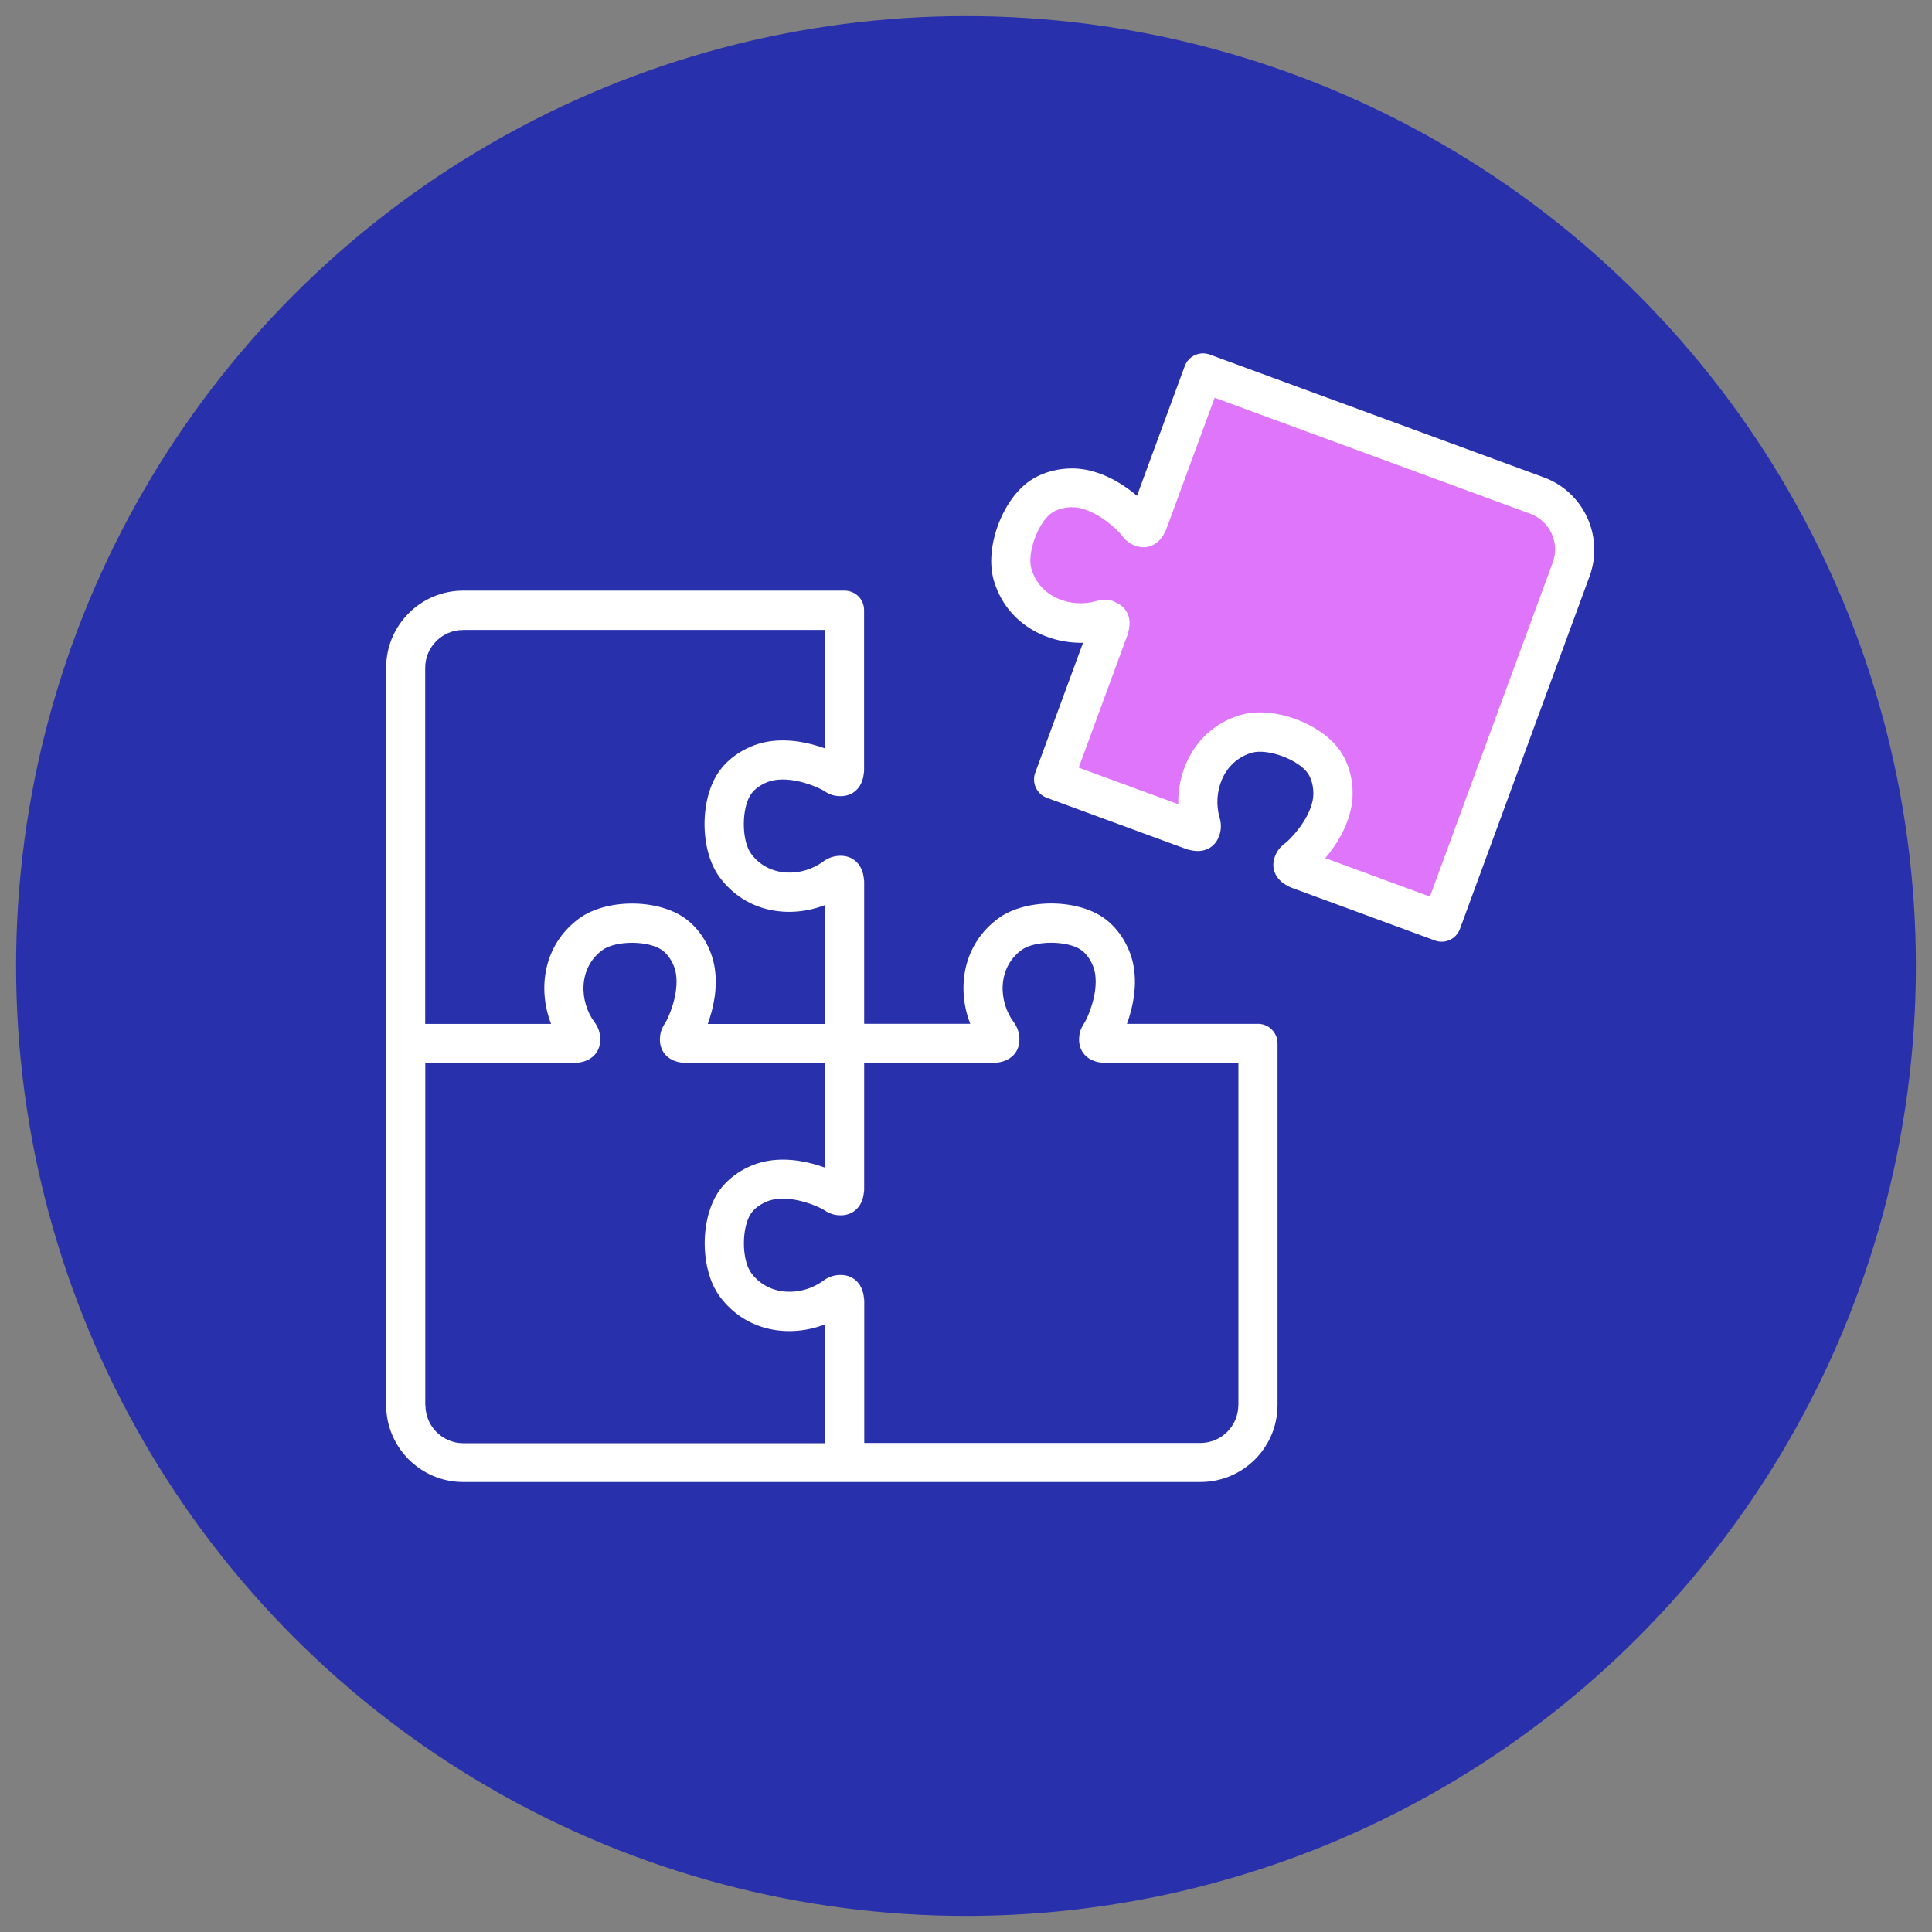 <?xml version="1.0" encoding="UTF-8"?>
<svg xmlns="http://www.w3.org/2000/svg" id="Layer_1" data-name="Layer 1" viewBox="0 0 240 240">
  <rect x="0" y="0" width="240" height="240" fill="#808080" stroke="none"/>
  <defs>
    <style>
      .cls-1 {
        fill: #2930ab;
      }

      .cls-2 {
        fill: #fff;
      }

      .cls-3 {
        fill: #de75fa;
      }
    </style>
  </defs>
  <circle class="cls-1" cx="120" cy="120" r="118"></circle>
  <g>
    <path class="cls-3" d="M134.99,98.33l13.19,4.85c.25.06.64.15.81.06.11-.06.17-.27.2-.39.04-.17.03-.39-.04-.61-1.23-4.24.7-9.61,5.66-11.06,3.01-.88,7.94.94,9.69,3.56,1,1.48,1.28,3.52.95,5.16-.73,3.63-3.86,6.46-4.29,6.75-.2.13-.36.28-.44.45-.05.1-.14.3-.1.42.08.19.38.34.63.48l17.8,6.55,16.1-43.8c1.36-3.7-.54-7.8-4.24-9.16l-41.49-15.25-6.85,18.62c-.13.25-.29.56-.48.63-.11.05-.32-.04-.42-.1-.16-.08-.32-.24-.45-.44-.29-.43-3.12-3.56-6.75-4.29-1.64-.33-3.68-.04-5.16.95-2.62,1.76-4.44,6.68-3.56,9.69,1.46,4.97,6.82,6.9,11.06,5.66.23-.07.44-.08.61-.04.12.03.32.09.39.2.1.17,0,.57-.06.81l-6.91,18.8,4.12,1.51Z"></path>
    <path class="cls-2" d="M178.22,116.82h0s-17.8-6.55-17.8-6.55c-.1-.04-.2-.08-.29-.13-.49-.26-1.35-.71-1.76-1.72-.22-.52-.36-1.39.2-2.46.26-.5.67-.95,1.2-1.31.49-.4,2.78-2.66,3.3-5.23.22-1.12-.02-2.48-.58-3.32-1.17-1.74-5.02-3.16-6.99-2.59-3.61,1.06-4.89,5-4,8.05.18.59.21,1.24.08,1.83-.26,1.14-.89,1.7-1.37,1.97-1.01.57-2.05.32-2.55.2-.1-.02-.21-.06-.3-.09l-17.31-6.36c-.61-.22-1.1-.68-1.37-1.26s-.3-1.26-.08-1.86l5.94-16.14c-4.64.09-9.53-2.45-11.09-7.76-1.17-4.03,1.04-10.05,4.54-12.4,1.91-1.29,4.59-1.8,6.99-1.32,2.58.52,4.77,1.95,6.26,3.22l5.93-16.1c.46-1.26,1.86-1.91,3.12-1.44l41.49,15.25c4.95,1.82,7.5,7.33,5.68,12.29l-16.1,43.8c-.22.61-.68,1.1-1.26,1.37s-1.26.3-1.86.07ZM146.81,102.92s0,.02,0,.02c0,0,0-.02,0-.02ZM162.53,108.66s0,0,0,0c0,0,0,0,0,0ZM138.45,74.77c.83.3,1.27.82,1.51,1.23.57,1,.32,2.05.2,2.55-.02.1-.06.21-.09.3l-6.07,16.51,1.83.67h0s10.54,3.87,10.54,3.87c-.1-4.64,2.45-9.53,7.76-11.09,4.02-1.17,10.05,1.04,12.4,4.54,1.29,1.91,1.8,4.59,1.32,6.99-.52,2.58-1.95,4.77-3.22,6.26l13,4.78,15.26-41.52c.9-2.43-.36-5.14-2.79-6.04l-39.21-14.41-6.01,16.33c-.04.1-.08.2-.13.3-.26.5-.71,1.35-1.72,1.75-.52.22-1.4.36-2.46-.2-.5-.26-.95-.67-1.31-1.2-.4-.49-2.66-2.78-5.23-3.3-1.12-.22-2.48.02-3.32.58-1.74,1.17-3.16,5.02-2.59,6.99,1.06,3.61,5,4.89,8.05,4.01.59-.18,1.24-.21,1.84-.08.16.04.31.08.45.13ZM137.55,79.37s-.02,0-.03,0c0,0,.02,0,.03,0ZM143.26,63.67s0,0,0,0c0,0,0,0,0,0Z"></path>
    <path class="cls-2" d="M156.27,127.19h-16.28c.67-1.84,1.27-4.39.86-6.99-.38-2.42-1.78-4.76-3.65-6.11-3.42-2.48-9.83-2.48-13.21.01-4.45,3.29-5.15,8.76-3.46,13.08h-13.18v-17.59c0-.1,0-.22-.02-.32-.06-.51-.19-1.58-1.07-2.32-.42-.36-1.16-.76-2.33-.61-.6.08-1.2.33-1.69.7-2.55,1.88-6.7,2.04-8.93-.98-1.22-1.65-1.21-5.76.02-7.46.59-.82,1.79-1.52,2.91-1.69,2.6-.41,5.5.96,6.05,1.29.52.37,1.09.61,1.64.67,1.2.16,1.97-.28,2.38-.66.81-.73.94-1.68,1.01-2.24.02-.11.02-.22.02-.33v-19.84c0-.65-.25-1.27-.7-1.72s-1.08-.71-1.72-.71h-47.38c-5.28,0-9.57,4.29-9.57,9.57v91.59c0,5.28,4.29,9.57,9.57,9.57h91.59c5.28,0,9.57-4.29,9.57-9.57v-44.92c0-1.34-1.09-2.43-2.43-2.43ZM57.53,78.25h44.95v14.72c-1.84-.67-4.39-1.27-6.99-.86-2.42.38-4.76,1.78-6.11,3.65-2.48,3.42-2.48,9.83.01,13.21,3.29,4.45,8.76,5.15,13.09,3.46v14.77h-14.56c.67-1.84,1.27-4.39.86-6.99-.38-2.42-1.78-4.76-3.65-6.11-3.42-2.48-9.83-2.48-13.21.01-4.45,3.29-5.15,8.76-3.46,13.08h-15.64v-44.23c0-2.59,2.11-4.7,4.7-4.7ZM52.83,174.55v-42.49h18.46c.1,0,.2,0,.3-.02.52-.06,1.59-.19,2.34-1.07.36-.42.75-1.17.61-2.32-.08-.6-.33-1.2-.7-1.69-1.88-2.55-2.04-6.7.98-8.93,1.65-1.22,5.76-1.22,7.46.02.82.59,1.52,1.79,1.69,2.91.4,2.59-.96,5.5-1.29,6.05-.37.51-.61,1.08-.67,1.64-.16,1.2.28,1.96.66,2.38.73.81,1.69.94,2.25,1.01.11.01.21.02.32.02h17.25s0,12.99,0,12.99c-1.84-.67-4.39-1.27-6.98-.86-2.42.38-4.76,1.78-6.11,3.65-2.48,3.42-2.48,9.83.01,13.21,3.29,4.45,8.76,5.15,13.09,3.46v14.77h-44.95c-2.59,0-4.7-2.11-4.7-4.7ZM153.83,174.55c0,2.59-2.11,4.7-4.7,4.7h-41.77v-17.59c0-.1,0-.22-.02-.32-.06-.51-.19-1.58-1.07-2.32-.42-.36-1.16-.76-2.33-.61-.6.08-1.2.33-1.69.7-2.55,1.88-6.7,2.04-8.93-.98-1.22-1.65-1.21-5.76.02-7.46.59-.82,1.79-1.52,2.91-1.69,2.59-.41,5.5.96,6.05,1.29.51.37,1.08.6,1.64.67,1.2.16,1.96-.28,2.38-.66.81-.73.94-1.68,1.01-2.24.02-.11.02-.22.02-.33v-15.66h16.01c.1,0,.2,0,.3-.02.52-.06,1.59-.19,2.34-1.07.36-.42.75-1.17.61-2.32-.08-.6-.33-1.2-.7-1.69-1.88-2.55-2.04-6.7.98-8.93,1.65-1.22,5.76-1.21,7.46.02.82.59,1.52,1.79,1.69,2.91.4,2.59-.96,5.5-1.29,6.05-.37.52-.61,1.09-.67,1.64-.16,1.2.28,1.96.66,2.38.73.81,1.69.94,2.25,1.01.11.01.21.02.32.02h16.53v42.5Z"></path>
  </g>
</svg>
